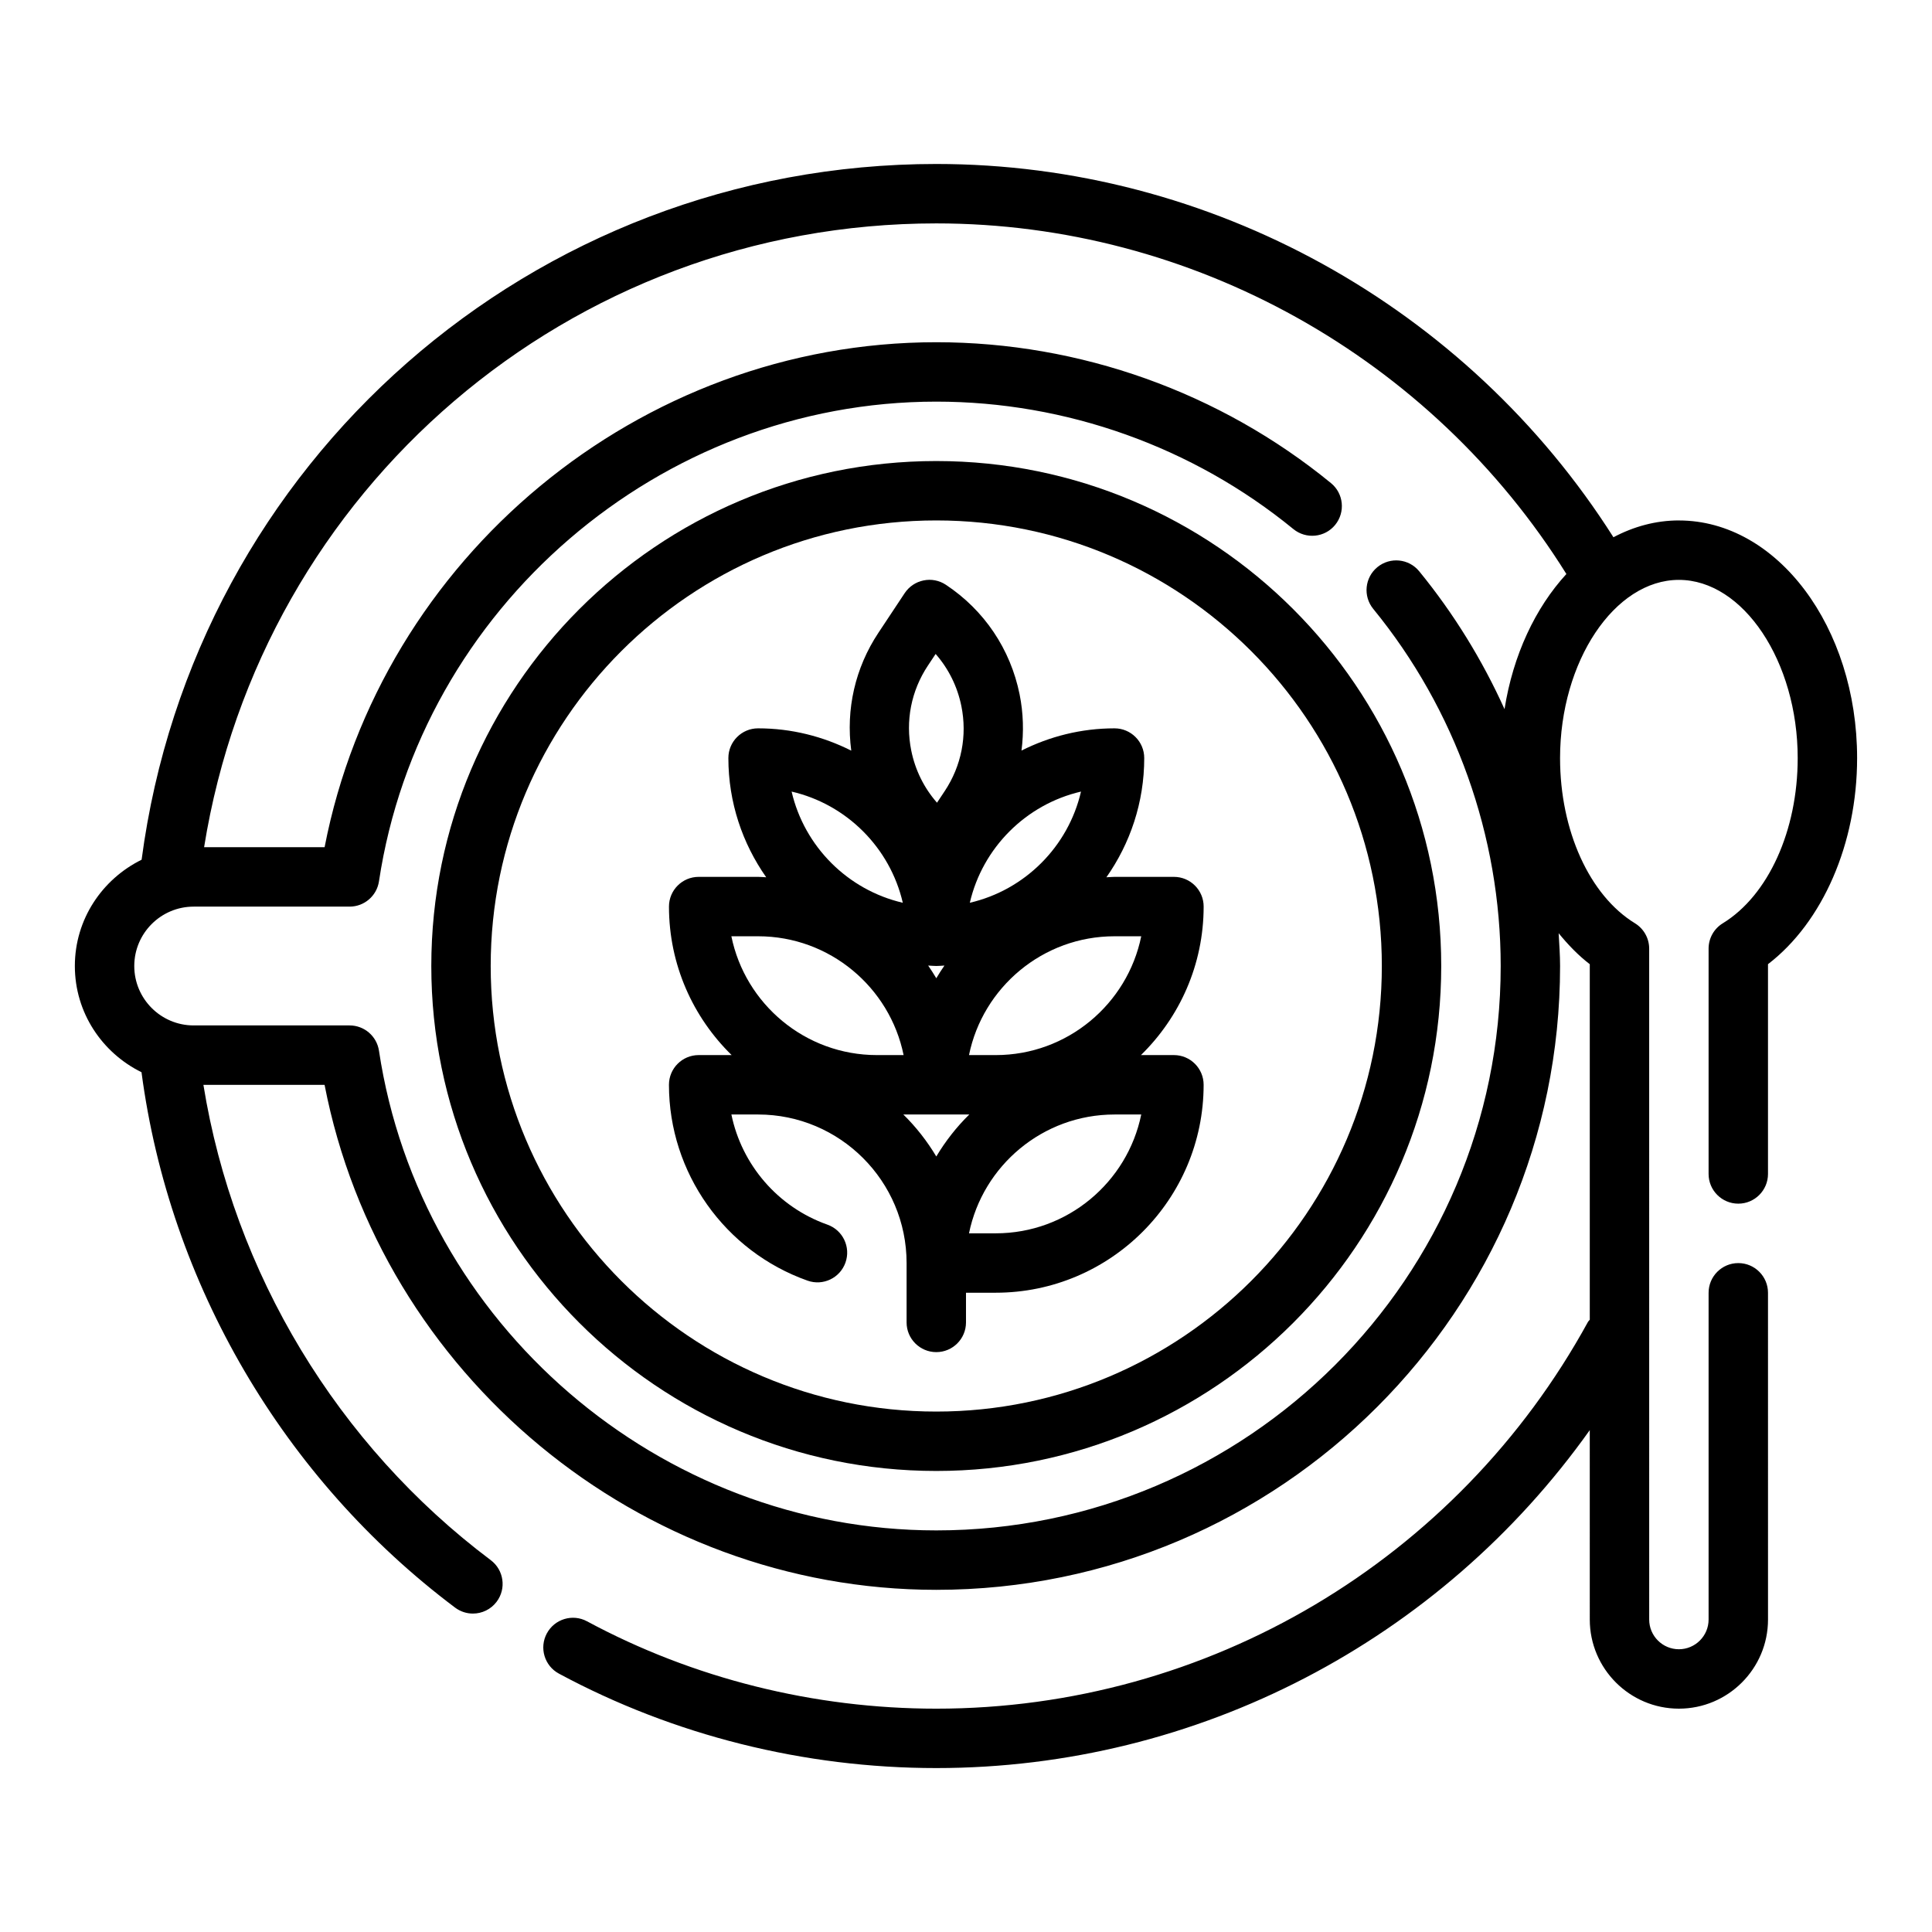 <?xml version="1.0" encoding="UTF-8"?>
<!-- Uploaded to: ICON Repo, www.svgrepo.com, Generator: ICON Repo Mixer Tools -->
<svg fill="#000000" width="800px" height="800px" version="1.1" viewBox="144 144 512 512" xmlns="http://www.w3.org/2000/svg">
 <g>
  <path d="m392.12 266.18c-73.793 0-133.82 60.031-133.82 133.82s60.031 133.82 133.82 133.82 133.82-60.031 133.82-133.82-60.031-133.82-133.82-133.82zm0 251.9c-65.109 0-118.08-52.973-118.08-118.08s52.973-118.08 118.08-118.08 118.08 52.973 118.08 118.08c0 65.113-52.973 118.08-118.08 118.08z"/>
  <path d="m462.98 384.25c0-4.344-3.527-7.871-7.871-7.871h-15.742c-0.723 0-1.434 0.078-2.156 0.109 6.293-8.957 10.023-19.844 10.023-31.598 0-4.344-3.527-7.871-7.871-7.871-8.871 0-17.223 2.156-24.656 5.894 0.629-4.902 0.504-9.918-0.504-14.91-2.426-11.973-9.359-22.285-19.539-29.031-1.738-1.148-3.871-1.582-5.91-1.148-2.047 0.41-3.84 1.621-5 3.363l-6.965 10.508c-6.172 9.297-8.652 20.277-7.195 31.234-7.441-3.746-15.816-5.91-24.695-5.91-4.344 0-7.871 3.527-7.871 7.871 0 11.754 3.731 22.641 10.027 31.598-0.723-0.031-1.434-0.109-2.156-0.109h-15.742c-4.344 0-7.871 3.527-7.871 7.871 0 15.414 6.375 29.348 16.609 39.359h-8.742c-4.344 0-7.871 3.527-7.871 7.871 0 23.27 14.762 44.129 36.73 51.906 4.102 1.457 8.598-0.691 10.051-4.793 1.449-4.102-0.691-8.598-4.793-10.051-13.168-4.66-22.711-15.895-25.441-29.191l7.07 0.004c21.703 0 39.359 17.656 39.359 39.359v15.742c0 4.344 3.527 7.871 7.871 7.871s7.871-3.527 7.871-7.871v-7.871h7.871c30.387 0 55.105-24.719 55.105-55.105 0-4.344-3.527-7.871-7.871-7.871h-8.738c10.234-10.012 16.613-23.945 16.613-39.359zm-70.852 18.996c-0.684-1.141-1.395-2.273-2.156-3.363 0.727 0.031 1.434 0.113 2.156 0.113s1.434-0.078 2.156-0.109c-0.762 1.086-1.469 2.219-2.156 3.359zm8.883-20.004c3.379-14.586 14.887-26.086 29.465-29.465-3.371 14.578-14.879 26.09-29.465 29.465zm-11.109-62.848 2.047-3.086c3.418 3.891 5.769 8.613 6.824 13.816 1.59 7.848 0.016 15.848-4.41 22.516l-2.047 3.086c-3.418-3.891-5.769-8.613-6.824-13.816-1.59-7.852-0.023-15.844 4.41-22.516zm-6.652 62.848c-14.586-3.379-26.086-14.887-29.465-29.465 14.578 3.371 26.09 14.879 29.465 29.465zm-38.352 8.879c19.012 0 34.914 13.547 38.566 31.488h-7.078c-19.012 0-34.914-13.547-38.566-31.488zm47.23 58.355c-2.441-4.07-5.359-7.816-8.738-11.125h17.484c-3.383 3.309-6.305 7.055-8.746 11.125zm15.746 20.367h-7.078c3.652-17.941 19.562-31.488 38.566-31.488h7.078c-3.656 17.941-19.555 31.488-38.566 31.488zm0-47.234h-7.078c3.652-17.941 19.562-31.488 38.566-31.488h7.078c-3.656 17.941-19.555 31.488-38.566 31.488z"/>
  <path d="m588.93 281.92c-6.133 0-11.973 1.613-17.352 4.457-38.828-61.176-106.78-98.922-179.45-98.922-106.99 0-196.66 78.941-210.6 184.38-10.43 5.141-17.691 15.777-17.691 28.168 0 12.383 7.242 23.012 17.664 28.148 7.414 56.066 37.59 107.69 83.098 141.88 1.418 1.062 3.078 1.582 4.723 1.582 2.394 0 4.754-1.086 6.297-3.141 2.613-3.473 1.914-8.406-1.566-11.02-40.676-30.559-68.109-76.152-76.145-125.95h32.109c14.879 76.742 83.391 133.82 162.11 133.82 91.156 0 165.31-74.156 165.31-165.31 0-2.914-0.219-5.801-0.379-8.699 2.519 3.086 5.234 5.902 8.25 8.211v94.219c-0.133 0.203-0.34 0.332-0.465 0.551-34.617 63.238-100.8 102.52-172.72 102.52-32.418 0-64.418-8.004-92.543-23.145-3.824-2.07-8.598-0.629-10.66 3.195-2.062 3.824-0.629 8.605 3.195 10.66 30.414 16.371 64.996 25.031 100.01 25.031 69.281 0 133.56-33.809 173.18-89.559l0.004 50.199c0 13.02 10.598 23.617 23.617 23.617 13.02 0 23.617-10.598 23.617-23.617l-0.004-86.594c0-4.344-3.527-7.871-7.871-7.871s-7.871 3.527-7.871 7.871v86.594c0 4.336-3.535 7.871-7.871 7.871-4.336 0-7.871-3.535-7.871-7.871l-0.004-177.8c0-2.738-1.426-5.281-3.762-6.715-12.062-7.387-19.855-24.57-19.855-43.777 0-25.602 14.422-47.23 31.488-47.23 17.066 0 31.488 21.633 31.488 47.23 0 19.207-7.793 36.391-19.852 43.777-2.34 1.43-3.762 3.965-3.762 6.715v59.715c0 4.344 3.527 7.871 7.871 7.871s7.871-3.527 7.871-7.871v-55.594c14.469-11.09 23.617-31.953 23.617-54.617 0-34.719-21.184-62.973-47.234-62.973zm-46.215 50.012c-5.887-13.035-13.461-25.348-22.609-36.535-2.754-3.371-7.707-3.856-11.074-1.109-3.363 2.754-3.856 7.707-1.109 11.074 21.781 26.625 33.777 60.23 33.777 94.641 0 82.477-67.094 149.57-149.57 149.57-73.273 0-136.77-54.648-147.7-127.12-0.582-3.852-3.887-6.703-7.785-6.703h-41.32c-8.684 0-15.742-7.062-15.742-15.742 0-8.684 7.062-15.742 15.742-15.742h41.32c3.898 0 7.203-2.852 7.785-6.699 10.93-72.48 74.426-127.13 147.7-127.13 34.41 0 68.016 11.996 94.629 33.777 3.371 2.746 8.328 2.258 11.074-1.109 2.746-3.371 2.258-8.328-1.109-11.074-29.414-24.082-66.562-37.336-104.59-37.336-78.719 0-147.23 57.07-162.11 133.82h-31.934c15.223-94.875 96.832-165.31 194.04-165.31 67.793 0 131.16 35.488 166.98 92.914-8.215 8.941-14.137 21.48-16.395 35.816z"/>
 </g>
</svg>